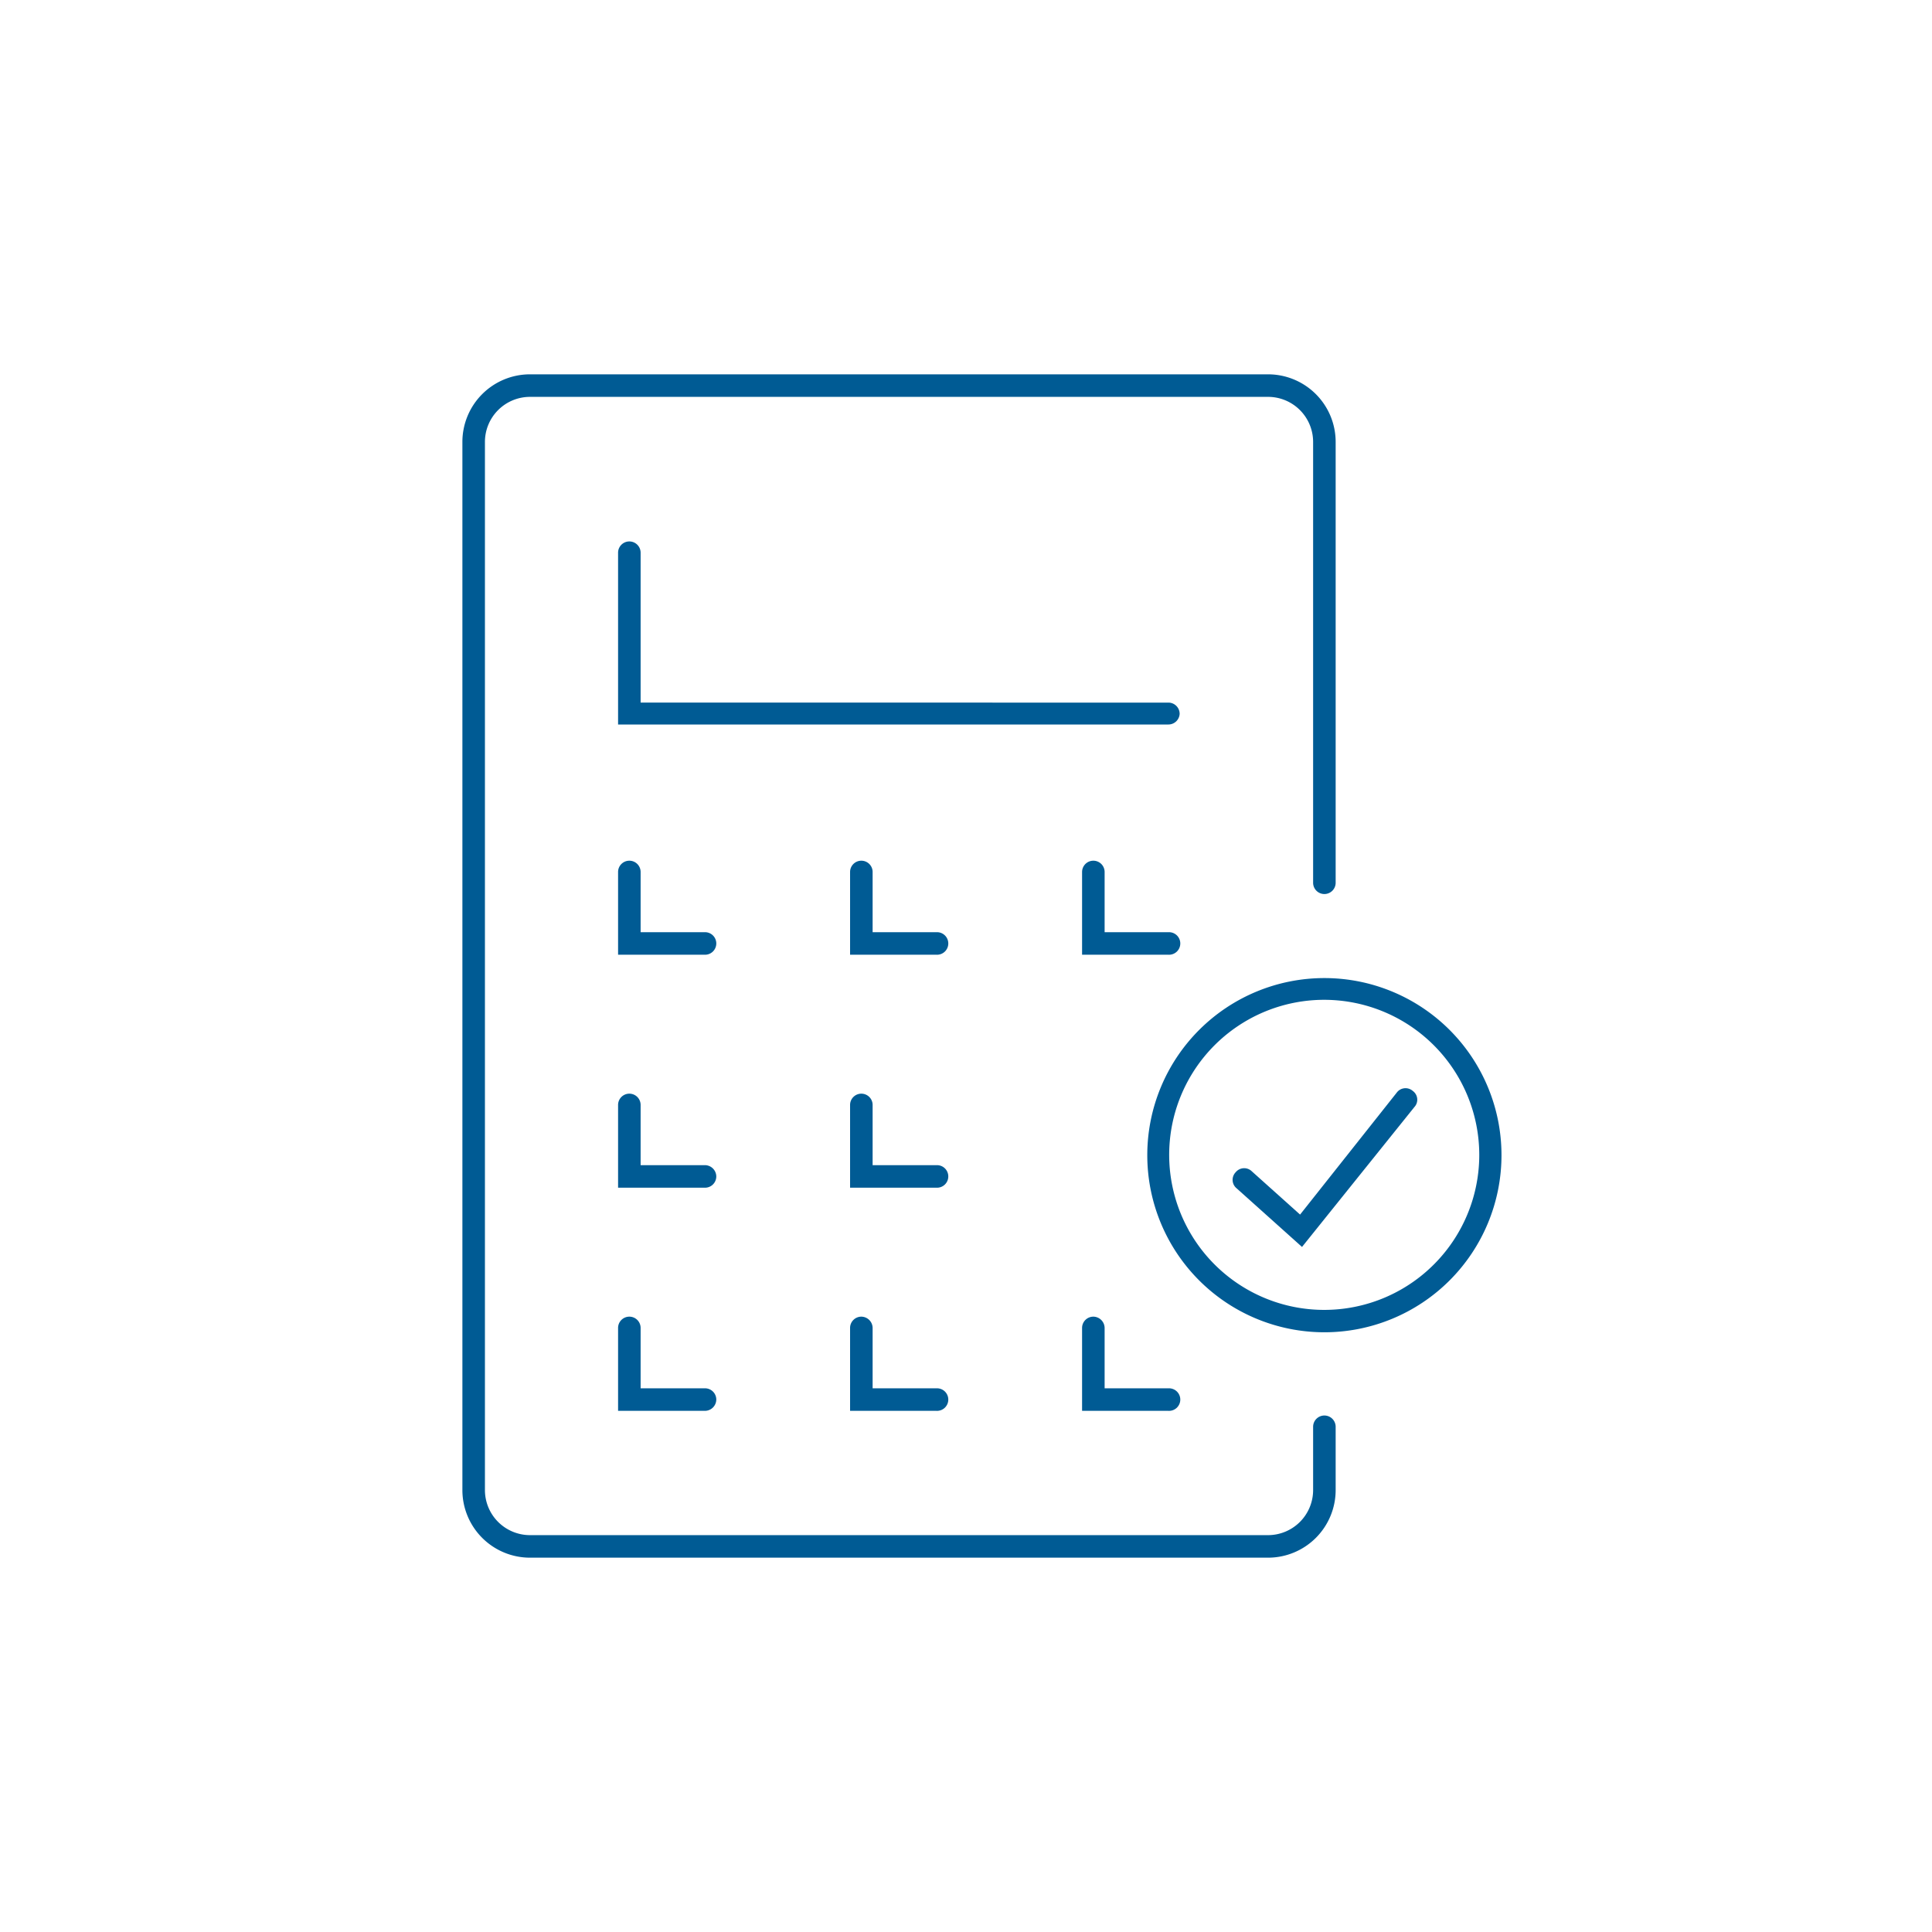 <svg id="Layer_1" data-name="Layer 1" xmlns="http://www.w3.org/2000/svg" viewBox="0 0 120 120"><title>icon-calculator-dark</title><g id="_1" data-name="1"><g id="_1-2" data-name="1"><path d="M81.56,92.55a2.8,2.8,0,0,1-2.8,2.8H32.92a2.8,2.8,0,0,1-2.8-2.8V27.45a2.8,2.8,0,0,1,2.8-2.8H78.76a2.8,2.8,0,0,1,2.8,2.8V54.83a.7.7,0,0,0,.7.7h0a.7.7,0,0,0,.7-.7V27.45a4.2,4.2,0,0,0-4.2-4.2H32.92a4.2,4.2,0,0,0-4.2,4.2v65.1a4.2,4.2,0,0,0,4.2,4.2H78.76a4.2,4.2,0,0,0,4.2-4.2V88.62a.7.7,0,0,0-.7-.7h0a.7.7,0,0,0-.7.7Z" fill="#005b94"/><path d="M72.57,45H38.39V34.33a.7.7,0,0,1,.7-.7h0a.7.7,0,0,1,.7.7v9.31H72.57a.7.7,0,0,1,.7.7h0A.7.7,0,0,1,72.57,45Z" fill="#005b94"/><path d="M43.76,59.3H38.39V54.16a.7.7,0,0,1,.7-.7h0a.7.7,0,0,1,.7.7V57.9h4a.7.7,0,0,1,.7.7h0A.7.7,0,0,1,43.76,59.3Z" fill="#005b94"/><path d="M58.16,59.3H52.8V54.16a.7.7,0,0,1,.7-.7h0a.7.7,0,0,1,.7.7V57.9h4a.7.7,0,0,1,.7.7h0A.7.7,0,0,1,58.16,59.3Z" fill="#005b94"/><path d="M72.57,59.3H67.21V54.16a.7.7,0,0,1,.7-.7h0a.7.7,0,0,1,.7.7V57.9h4a.7.7,0,0,1,.7.7h0A.7.7,0,0,1,72.57,59.3Z" fill="#005b94"/><path d="M43.76,73.77H38.39V68.63a.7.7,0,0,1,.7-.7h0a.7.7,0,0,1,.7.7v3.74h4a.71.71,0,0,1,.7.7h0A.7.7,0,0,1,43.76,73.77Z" fill="#005b94"/><path d="M58.16,73.77H52.8V68.63a.7.7,0,0,1,.7-.7h0a.7.7,0,0,1,.7.7v3.74h4a.7.7,0,0,1,.7.7h0A.7.7,0,0,1,58.16,73.77Z" fill="#005b94"/><path d="M43.76,87.63H38.39V82.48a.7.7,0,0,1,.7-.7h0a.7.7,0,0,1,.7.7v3.75h4a.7.7,0,0,1,.7.7h0A.71.71,0,0,1,43.76,87.63Z" fill="#005b94"/><path d="M58.16,87.63H52.8V82.48a.7.7,0,0,1,.7-.7h0a.71.71,0,0,1,.7.7v3.75h4a.7.7,0,0,1,.7.7h0A.7.7,0,0,1,58.16,87.63Z" fill="#005b94"/><path d="M72.57,87.63H67.21V82.48a.7.7,0,0,1,.7-.7h0a.71.71,0,0,1,.7.7v3.75h4a.7.7,0,0,1,.7.7h0A.7.7,0,0,1,72.57,87.63Z" fill="#005b94"/></g><path d="M82.26,82.75a11,11,0,1,1,11-11A11,11,0,0,1,82.26,82.75Zm0-20.65a9.63,9.63,0,1,0,9.62,9.63A9.64,9.64,0,0,0,82.26,62.1Z" fill="#005b94"/><path d="M80.87,77.45l-4.06-3.64a.68.68,0,0,1-.06-1h0a.68.68,0,0,1,1-.06l3,2.69,6-7.57a.68.68,0,0,1,1-.11h0a.67.67,0,0,1,.1,1Z" fill="#005b94"/></g></svg>